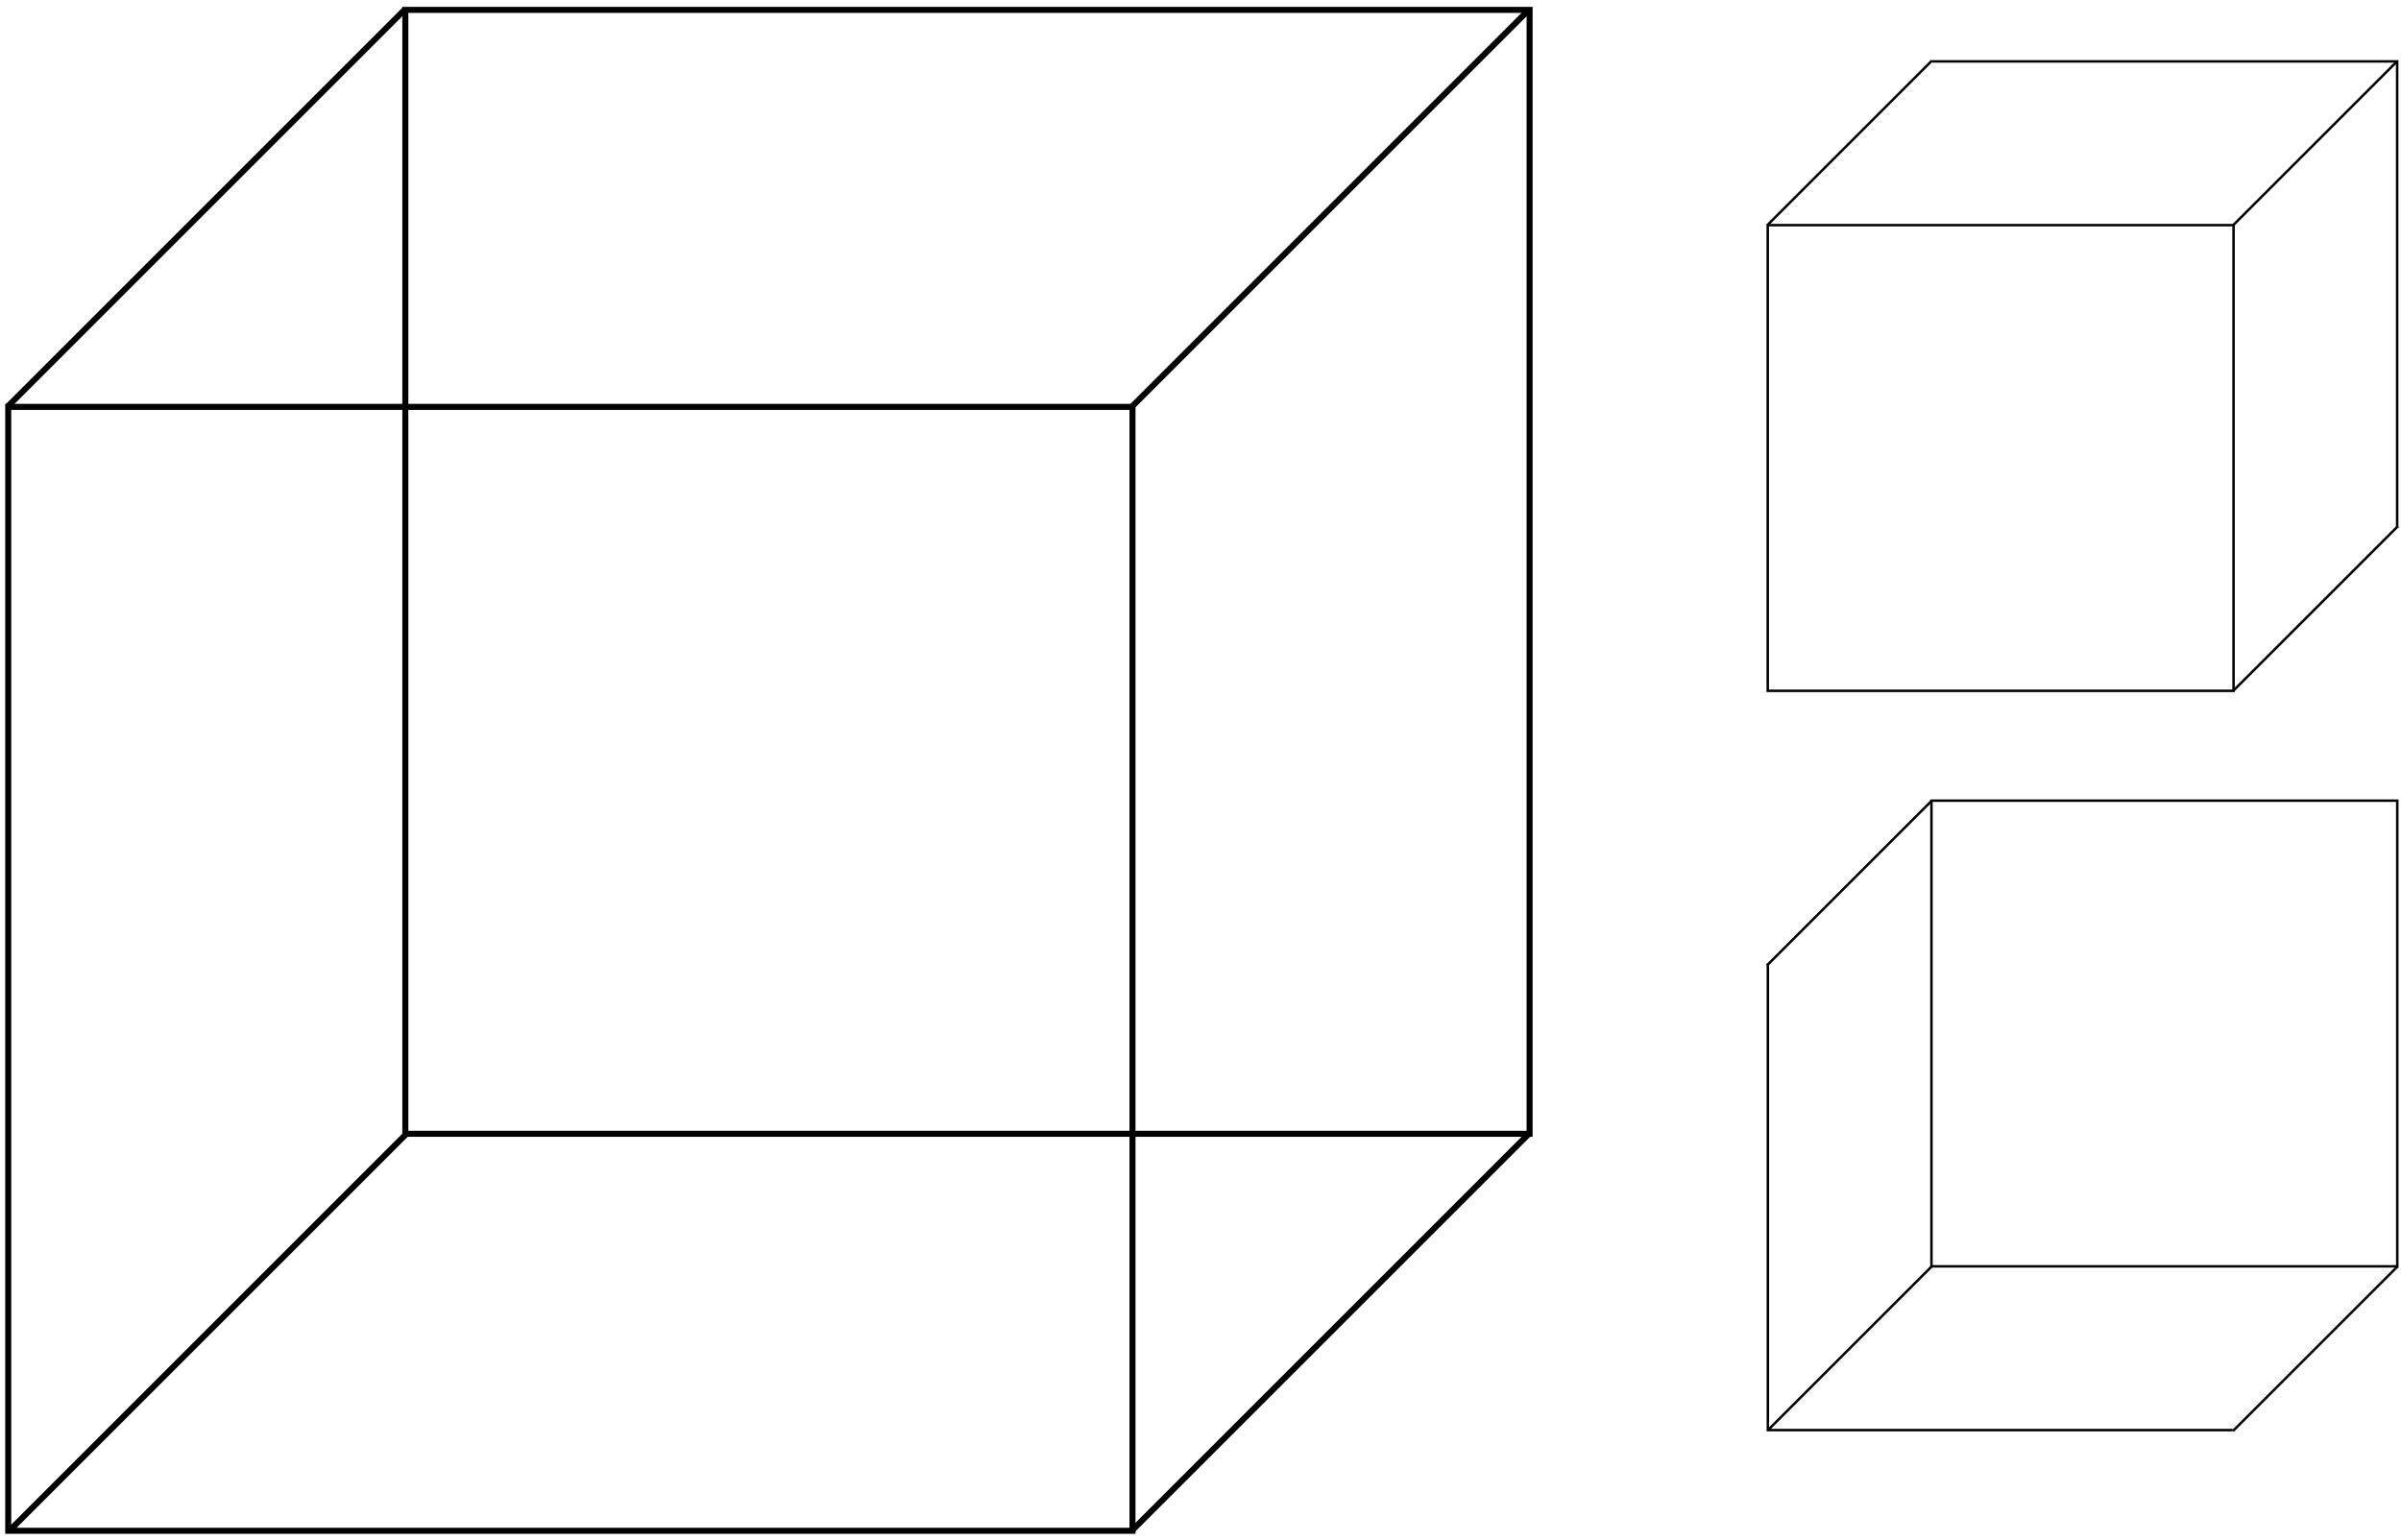 <?xml version="1.0" encoding="UTF-8" standalone="no"?>
<!-- Created with Inkscape (http://www.inkscape.org/) -->
<svg
   xmlns:svg="http://www.w3.org/2000/svg"
   xmlns="http://www.w3.org/2000/svg"
   version="1.0"
   x="0"
   y="0"
   width="399.1"
   height="256.112"
   id="svg2">
  <defs
     id="defs4" />
  <g
     id="layer1">
    <g
       id="g2832">
      <rect
         width="186.878"
         height="186.878"
         x="1.368"
         y="67.652"
         style="opacity:1;fill:#000000;fill-opacity:0;stroke:#000000;stroke-width:1;stroke-miterlimit:4;stroke-dasharray:none;stroke-opacity:1"
         id="rect2764" />
      <rect
         width="186.878"
         height="186.878"
         x="67.375"
         y="1.644"
         style="opacity:1;fill:#000000;fill-opacity:0;stroke:#000000;stroke-width:1;stroke-miterlimit:4;stroke-dasharray:none;stroke-opacity:1"
         id="rect2766" />
      <path
         d="M 1.282,67.589 L 67.318,1.553 L 67.318,1.553"
         style="fill:none;fill-opacity:0.75;fill-rule:evenodd;stroke:#000000;stroke-width:1px;stroke-linecap:butt;stroke-linejoin:miter;stroke-opacity:1"
         id="path2774" />
      <path
         d="M 187.851,67.91 L 253.887,1.874 L 253.887,1.874"
         style="fill:none;fill-opacity:0.75;fill-rule:evenodd;stroke:#000000;stroke-width:1px;stroke-linecap:butt;stroke-linejoin:miter;stroke-opacity:1"
         id="path2778" />
      <path
         d="M 188.171,254.478 L 254.207,188.442 L 254.207,188.442"
         style="fill:none;fill-opacity:0.75;fill-rule:evenodd;stroke:#000000;stroke-width:1px;stroke-linecap:butt;stroke-linejoin:miter;stroke-opacity:1"
         id="path2780" />
      <path
         d="M 1.923,254.158 L 67.96,188.121 L 67.96,188.121"
         style="fill:none;fill-opacity:0.75;fill-rule:evenodd;stroke:#000000;stroke-width:1px;stroke-linecap:butt;stroke-linejoin:miter;stroke-opacity:1"
         id="path2782" />
    </g>
    <g
       id="g5768">
      <rect
         width="77.43"
         height="77.43"
         x="293.838"
         y="37.437"
         style="opacity:1;fill:#000000;fill-opacity:0;stroke:#000000;stroke-width:0.414;stroke-miterlimit:4;stroke-dasharray:none;stroke-opacity:1"
         id="rect2798" />
      <path
         d="M 293.802,37.411 L 321.163,10.049 L 321.163,10.049"
         style="fill:none;fill-opacity:0.75;fill-rule:evenodd;stroke:#000000;stroke-width:0.414;stroke-linecap:butt;stroke-linejoin:miter;stroke-miterlimit:4;stroke-dasharray:none;stroke-opacity:1"
         id="path2802" />
      <path
         d="M 371.104,37.543 L 398.465,10.182 L 398.465,10.182"
         style="fill:none;fill-opacity:0.75;fill-rule:evenodd;stroke:#000000;stroke-width:0.414px;stroke-linecap:butt;stroke-linejoin:miter;stroke-opacity:1"
         id="path2804" />
      <path
         d="M 371.237,114.845 L 398.598,87.484 L 398.598,87.484"
         style="fill:none;fill-opacity:0.75;fill-rule:evenodd;stroke:#000000;stroke-width:0.414px;stroke-linecap:butt;stroke-linejoin:miter;stroke-opacity:1"
         id="path2806" />
      <path
         d="M 321.205,10.208 L 398.461,10.208 L 398.461,87.785"
         style="fill:none;fill-opacity:0.75;fill-rule:evenodd;stroke:#000000;stroke-width:0.414;stroke-linecap:butt;stroke-linejoin:miter;stroke-miterlimit:4;stroke-dasharray:none;stroke-opacity:1"
         id="path5038" />
    </g>
    <g
       transform="matrix(-1,0,0,-1,692.319,247.996)"
       id="g5775">
      <rect
         width="77.43"
         height="77.43"
         x="293.838"
         y="37.437"
         style="opacity:1;fill:#000000;fill-opacity:0;stroke:#000000;stroke-width:0.414;stroke-miterlimit:4;stroke-dasharray:none;stroke-opacity:1"
         id="rect5777" />
      <path
         d="M 293.802,37.411 L 321.163,10.049 L 321.163,10.049"
         style="fill:none;fill-opacity:0.75;fill-rule:evenodd;stroke:#000000;stroke-width:0.414;stroke-linecap:butt;stroke-linejoin:miter;stroke-miterlimit:4;stroke-dasharray:none;stroke-opacity:1"
         id="path5779" />
      <path
         d="M 371.104,37.543 L 398.465,10.182 L 398.465,10.182"
         style="fill:none;fill-opacity:0.75;fill-rule:evenodd;stroke:#000000;stroke-width:0.414px;stroke-linecap:butt;stroke-linejoin:miter;stroke-opacity:1"
         id="path5781" />
      <path
         d="M 371.237,114.845 L 398.598,87.484 L 398.598,87.484"
         style="fill:none;fill-opacity:0.75;fill-rule:evenodd;stroke:#000000;stroke-width:0.414px;stroke-linecap:butt;stroke-linejoin:miter;stroke-opacity:1"
         id="path5783" />
      <path
         d="M 321.205,10.208 L 398.461,10.208 L 398.461,87.785"
         style="fill:none;fill-opacity:0.75;fill-rule:evenodd;stroke:#000000;stroke-width:0.414;stroke-linecap:butt;stroke-linejoin:miter;stroke-miterlimit:4;stroke-dasharray:none;stroke-opacity:1"
         id="path5785" />
    </g>
  </g>
</svg>

